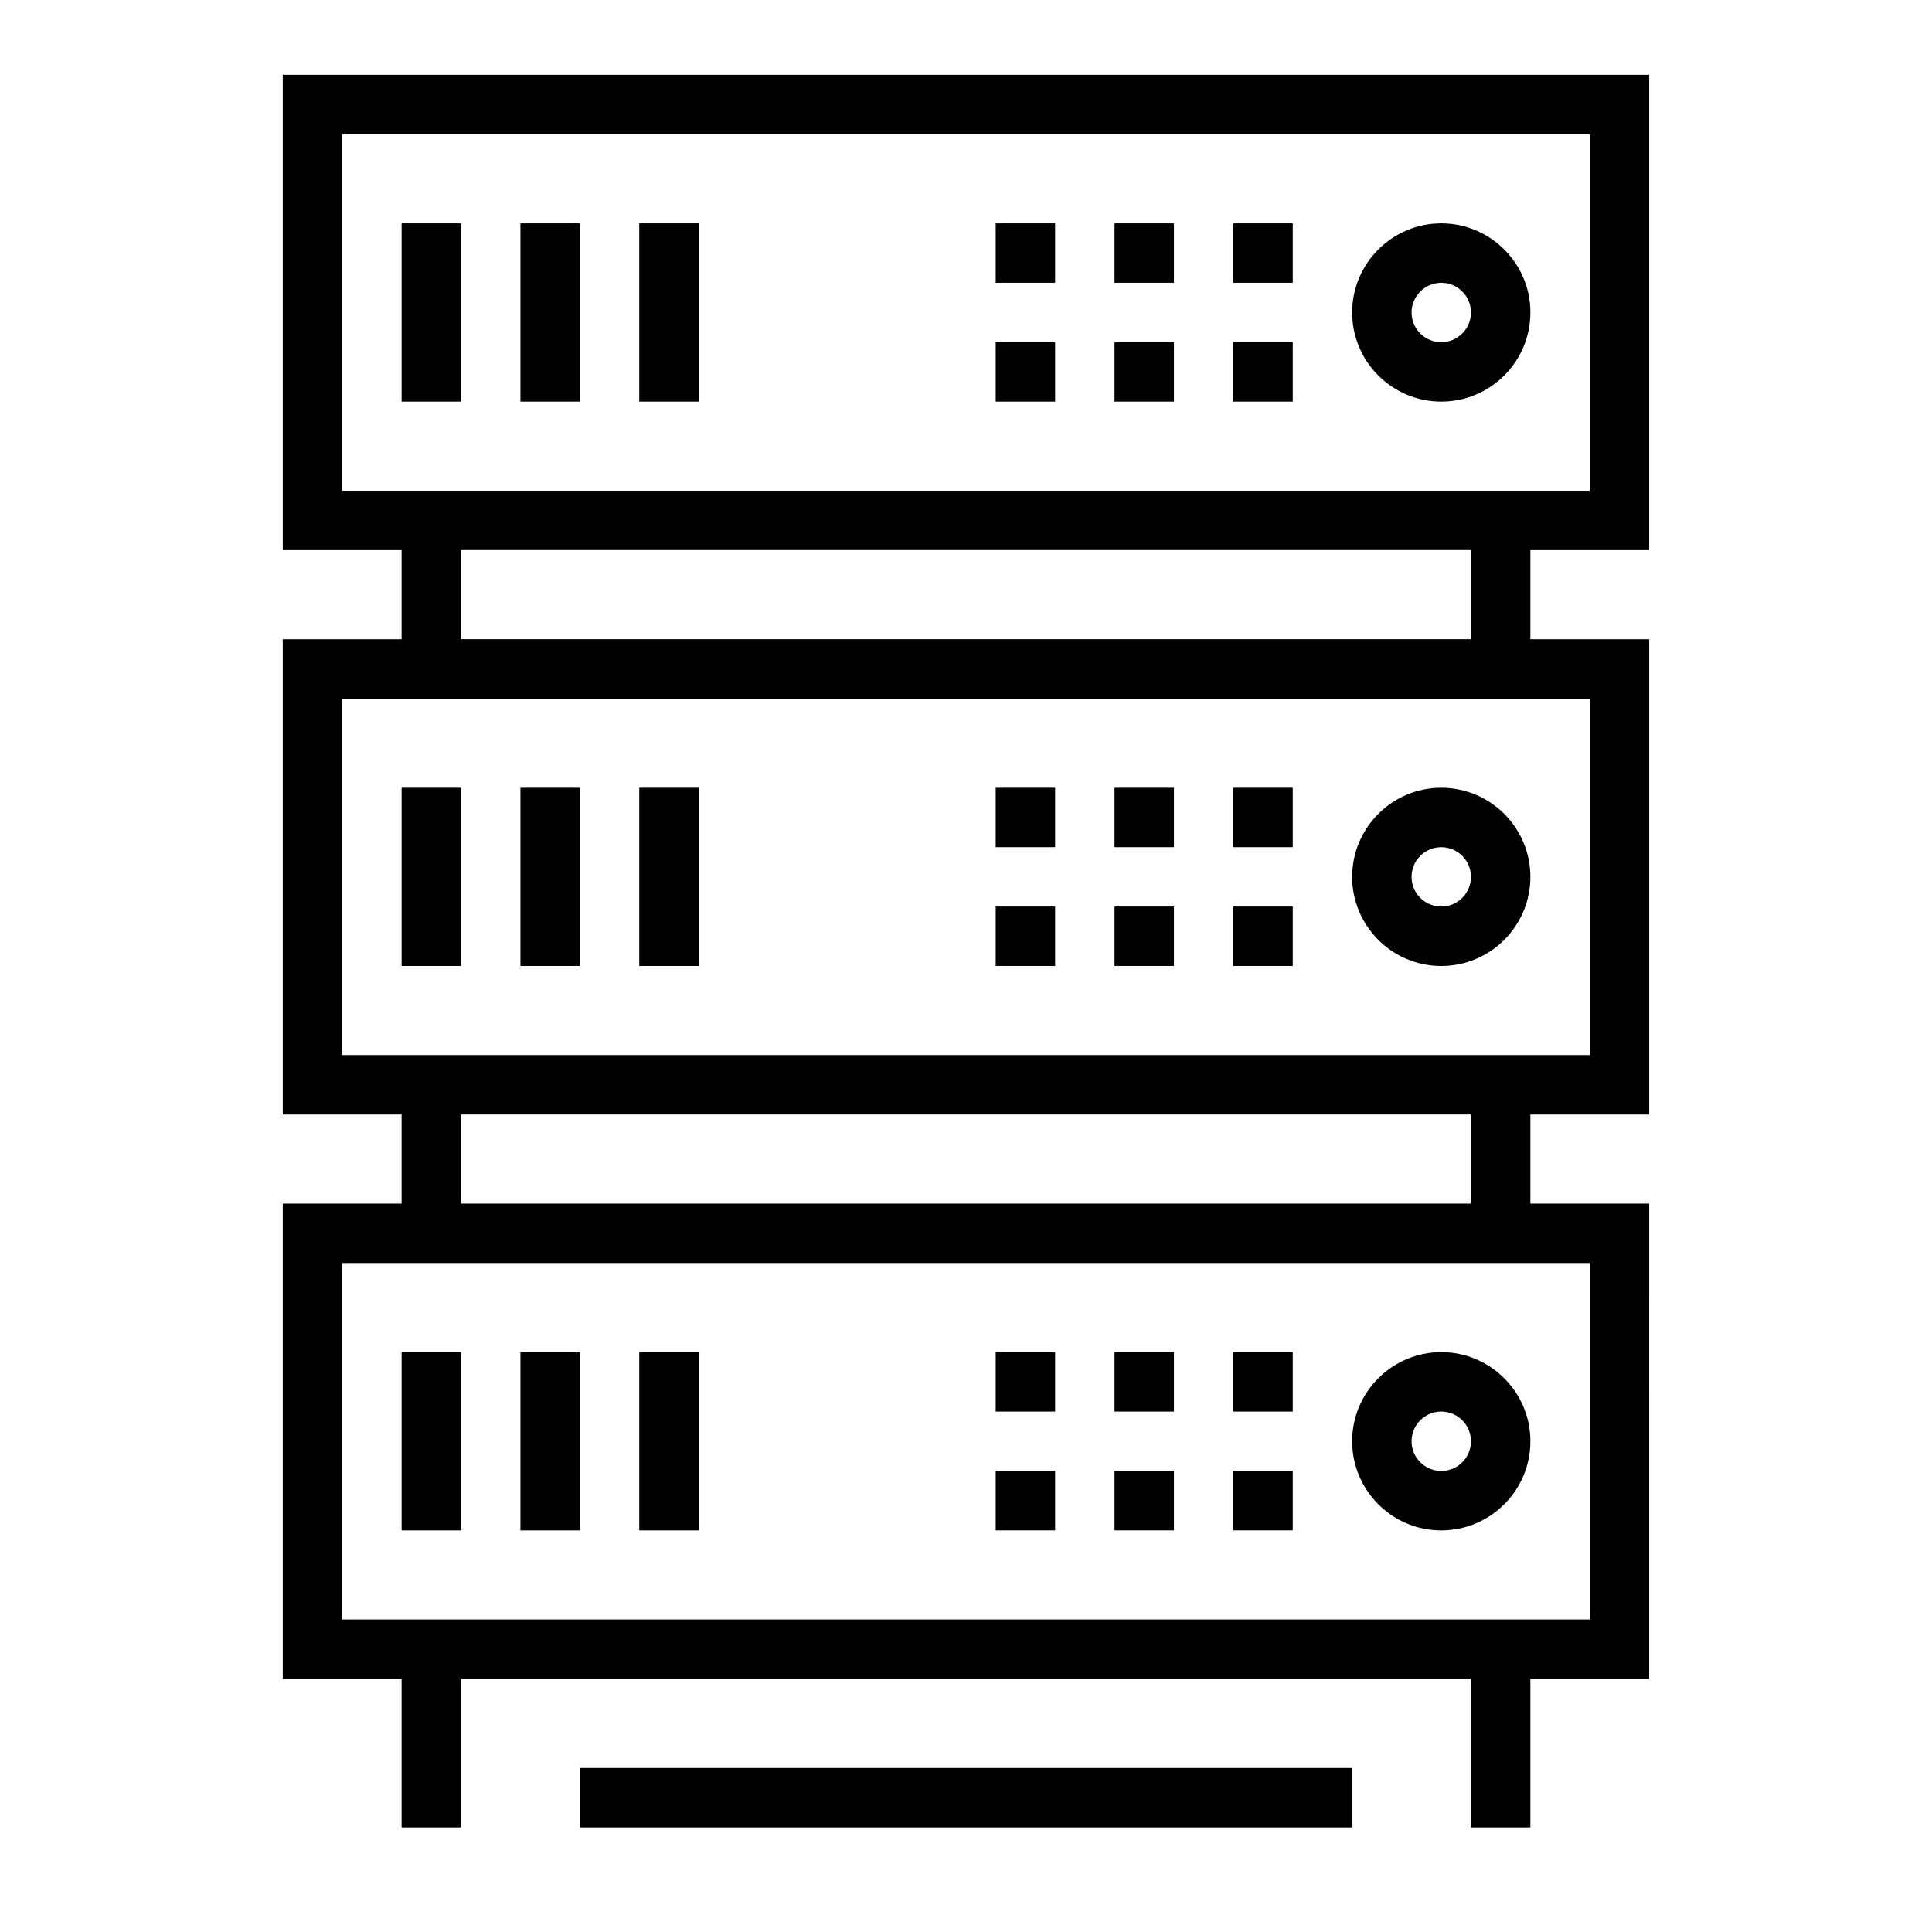<?xml version="1.0" encoding="UTF-8"?>
<!-- Uploaded to: ICON Repo, www.svgrepo.com, Generator: ICON Repo Mixer Tools -->
<svg fill="#000000" width="800px" height="800px" version="1.1" viewBox="144 144 512 512" xmlns="http://www.w3.org/2000/svg">
 <g>
  <path d="m297.66 612.54h204.67v15.742h-204.67z"/>
  <path d="m581.05 289.79v-125.95h-362.11v125.95h31.488v23.617h-31.488v125.95h31.488v23.617h-31.488v125.95h31.488v39.359h15.742v-39.359h267.65v39.359h15.742v-39.359h31.488l0.004-125.95h-31.488v-23.617h31.488v-125.95h-31.488v-23.617zm-346.37-110.21h330.62v94.465h-330.62zm330.62 393.6h-330.62v-94.465h330.62zm-31.488-110.21h-267.65v-23.617h267.65zm31.488-39.363h-330.62v-94.465h330.62zm-31.488-110.21h-267.65v-23.617h267.65z"/>
  <path d="m525.95 203.2c-13.02 0-23.617 10.598-23.617 23.617 0 13.02 10.598 23.617 23.617 23.617s23.617-10.598 23.617-23.617c0-13.023-10.594-23.617-23.617-23.617zm0 31.488c-4.344 0-7.871-3.535-7.871-7.871 0-4.336 3.527-7.871 7.871-7.871s7.871 3.535 7.871 7.871c0.004 4.336-3.523 7.871-7.871 7.871z"/>
  <path d="m470.85 203.2h15.742v15.742h-15.742z"/>
  <path d="m439.36 203.2h15.742v15.742h-15.742z"/>
  <path d="m407.87 203.2h15.742v15.742h-15.742z"/>
  <path d="m470.85 234.69h15.742v15.742h-15.742z"/>
  <path d="m439.36 234.69h15.742v15.742h-15.742z"/>
  <path d="m407.87 234.69h15.742v15.742h-15.742z"/>
  <path d="m281.92 203.2h15.742v47.23h-15.742z"/>
  <path d="m250.43 203.2h15.742v47.23h-15.742z"/>
  <path d="m313.41 203.2h15.742v47.23h-15.742z"/>
  <path d="m525.95 400c13.02 0 23.617-10.598 23.617-23.617 0-13.02-10.598-23.617-23.617-23.617s-23.617 10.598-23.617 23.617c0.004 13.02 10.598 23.617 23.617 23.617zm0-31.488c4.344 0 7.871 3.535 7.871 7.871 0 4.336-3.527 7.871-7.871 7.871s-7.871-3.535-7.871-7.871c0-4.336 3.527-7.871 7.871-7.871z"/>
  <path d="m470.85 352.77h15.742v15.742h-15.742z"/>
  <path d="m439.36 352.77h15.742v15.742h-15.742z"/>
  <path d="m407.87 352.77h15.742v15.742h-15.742z"/>
  <path d="m470.85 384.25h15.742v15.742h-15.742z"/>
  <path d="m439.36 384.25h15.742v15.742h-15.742z"/>
  <path d="m407.87 384.25h15.742v15.742h-15.742z"/>
  <path d="m281.92 352.77h15.742v47.23h-15.742z"/>
  <path d="m250.43 352.77h15.742v47.23h-15.742z"/>
  <path d="m313.41 352.77h15.742v47.23h-15.742z"/>
  <path d="m525.95 549.57c13.02 0 23.617-10.598 23.617-23.617s-10.598-23.617-23.617-23.617-23.617 10.598-23.617 23.617c0.004 13.023 10.598 23.617 23.617 23.617zm0-31.488c4.344 0 7.871 3.527 7.871 7.871s-3.527 7.871-7.871 7.871-7.871-3.527-7.871-7.871 3.527-7.871 7.871-7.871z"/>
  <path d="m470.85 502.34h15.742v15.742h-15.742z"/>
  <path d="m439.36 502.34h15.742v15.742h-15.742z"/>
  <path d="m407.87 502.34h15.742v15.742h-15.742z"/>
  <path d="m470.85 533.82h15.742v15.742h-15.742z"/>
  <path d="m439.36 533.82h15.742v15.742h-15.742z"/>
  <path d="m407.87 533.82h15.742v15.742h-15.742z"/>
  <path d="m281.92 502.34h15.742v47.23h-15.742z"/>
  <path d="m250.43 502.34h15.742v47.23h-15.742z"/>
  <path d="m313.41 502.34h15.742v47.23h-15.742z"/>
 </g>
</svg>